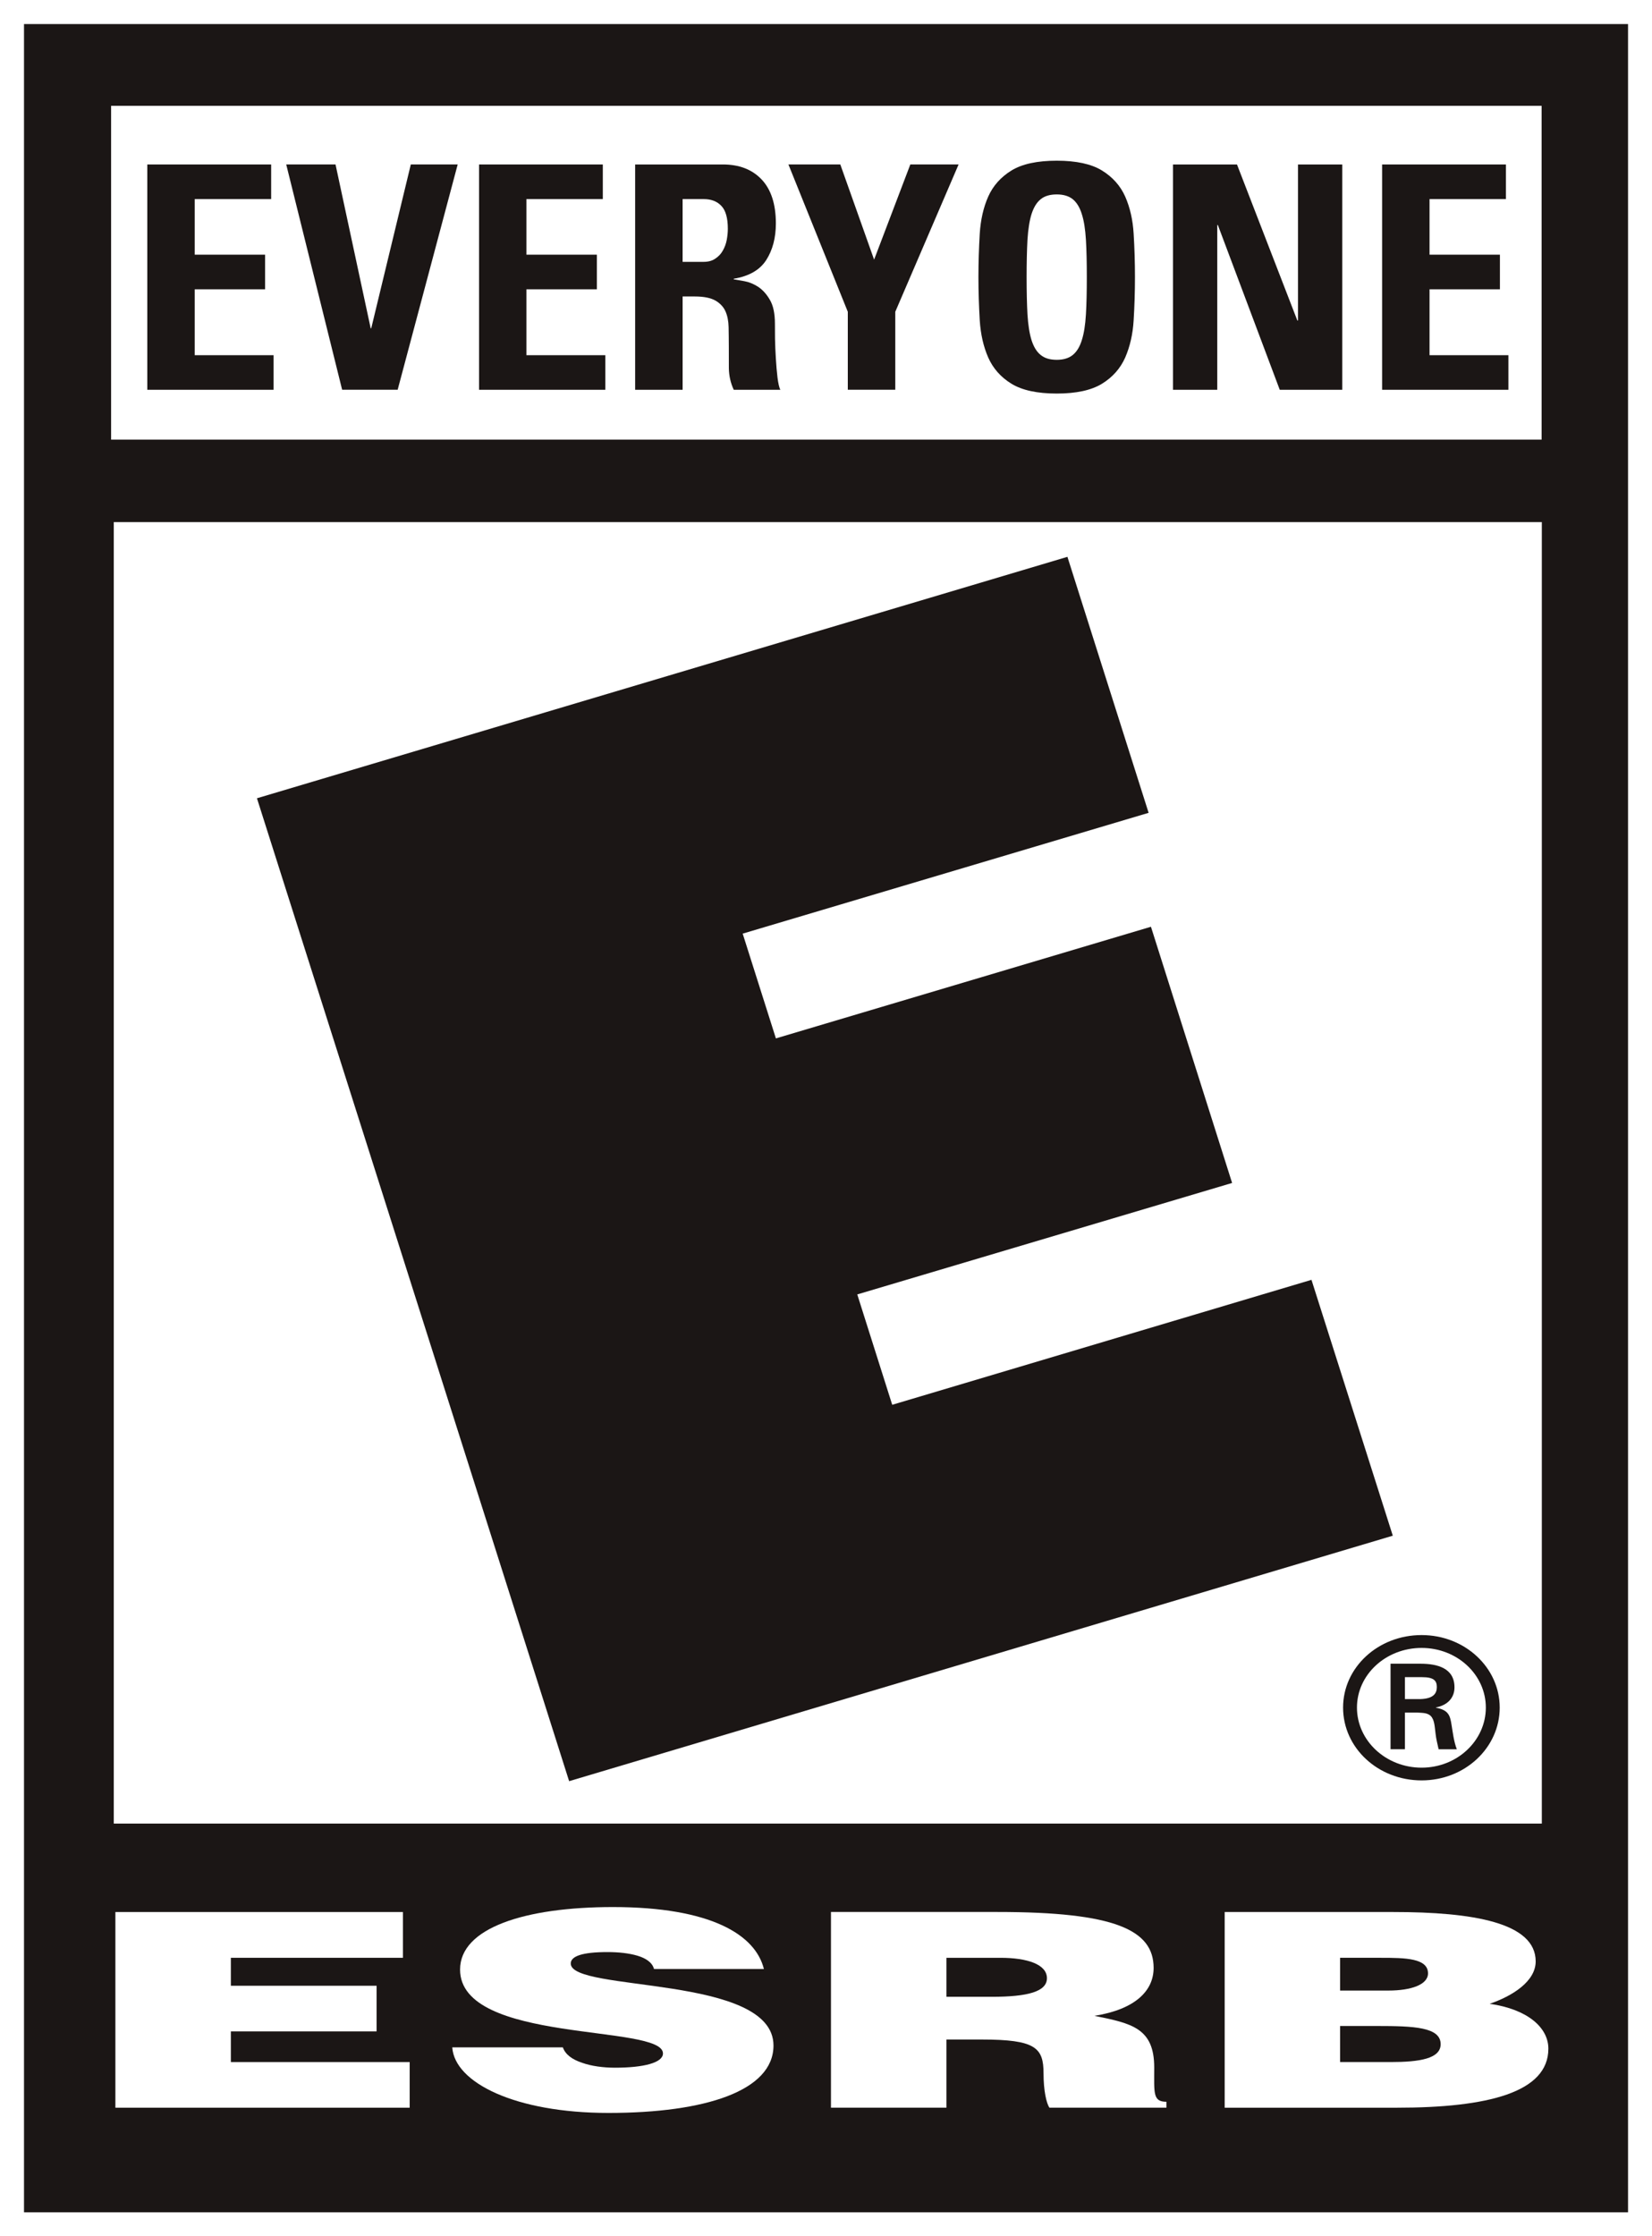 <?xml version="1.0" encoding="UTF-8" standalone="no"?>
<svg xmlns="http://www.w3.org/2000/svg" height="527.03" width="389.42">
  <rect width="100%" height="100%" fill="#808080" stroke="none"/>
  <g transform="matrix(10,0,0,-10,-3532.75,3263.27)">
    <path d="m353.559 326.045h38.374v-52.138h-38.374v52.138z" fill="#1b1615"/>
    <path d="m391.652 274.189h-37.811v51.571h37.811v-51.571zm0.565 52.138h-0.565-37.811-0.566v-0.567-51.571-0.565h0.566 37.811 0.565v0.565 51.571 0.567z" fill="#fff"/>
    <path d="m389.615 323.833h-33.721v-7.867h33.721v7.867z" fill="#fff"/>
    <path d="m355.957 314.023h33.663v-30.673h-33.663v30.673z" fill="#fff"/>
    <g fill="#fff">
      <path d="m355.995 276.654v4.612h6.778v-1.079h-4.056v-0.659h3.435v-1.075h-3.435v-0.723h4.215v-1.076h-6.937z"/>
      <path d="m368.692 279.923c-0.042 0.157-0.196 0.256-0.393 0.314-0.193 0.057-0.434 0.085-0.704 0.085-0.598 0-0.866-0.098-0.866-0.27 0-0.682 4.779-0.255 4.779-1.932 0-1.069-1.608-1.589-3.889-1.589-2.194 0-3.626 0.711-3.683 1.545h2.607c0.059-0.169 0.222-0.287 0.454-0.363 0.217-0.079 0.504-0.116 0.774-0.116 0.681 0 1.132 0.118 1.132 0.336 0 0.698-4.783 0.218-4.783 1.977 0 0.981 1.527 1.473 3.604 1.473 2.307 0 3.361-0.654 3.558-1.46h-2.59z"/>
      <path d="m375.585 279.268h1.071c0.845 0 1.298 0.122 1.298 0.438 0 0.326-0.461 0.481-1.097 0.481h-1.272v-0.919zm0-1.007v-1.606h-2.722v4.612h3.927c2.766 0 3.679-0.423 3.679-1.318 0-0.534-0.425-0.975-1.395-1.13 0.876-0.177 1.409-0.287 1.409-1.217 0-0.601-0.037-0.808 0.288-0.808v-0.139h-2.759c-0.069 0.103-0.138 0.396-0.138 0.807 0 0.605-0.186 0.799-1.456 0.799h-0.833z"/>
      <path d="m384.865 280.187v-0.772h1.136c0.543 0 0.936 0.141 0.936 0.405 0 0.359-0.538 0.367-1.108 0.367h-0.964zm0-1.607v-0.85h1.19c0.674 0 1.18 0.077 1.18 0.421 0 0.404-0.632 0.429-1.503 0.429h-0.867zm-2.721-1.926v4.612h3.972c1.873 0 3.359-0.248 3.359-1.163 0-0.475-0.555-0.819-1.084-1 0.898-0.129 1.383-0.562 1.383-1.058 0-1.027-1.417-1.391-3.578-1.391h-4.052z"/>
    </g>
    <g fill="#1b1615">
      <path d="m356.747 317.141v5.31h2.92v-0.816h-1.802v-1.31h1.659v-0.816h-1.659v-1.553h1.858v-0.815h-2.976z"/>
      <path d="m360.022 322.452h1.162l0.829-3.862h0.013l0.933 3.862h1.105l-1.415-5.31h-1.309l-1.318 5.31z"/>
      <path d="m364.568 317.141v5.31h2.917v-0.816h-1.801v-1.31h1.661v-0.816h-1.661v-1.553h1.86v-0.815h-2.976z"/>
      <path d="m369.366 317.141h-1.119v5.31h2.065c0.387 0 0.69-0.116 0.915-0.352 0.224-0.236 0.337-0.582 0.337-1.037 0-0.339-0.075-0.625-0.226-0.862-0.151-0.236-0.407-0.383-0.767-0.442v-0.014c0.06-0.009 0.144-0.024 0.252-0.044 0.108-0.019 0.217-0.064 0.323-0.132 0.105-0.07 0.198-0.171 0.276-0.306 0.08-0.134 0.12-0.322 0.12-0.564 0-0.082 0-0.2 0.002-0.351 0.003-0.153 0.01-0.31 0.02-0.473 0.009-0.16 0.023-0.31 0.039-0.448 0.018-0.136 0.039-0.232 0.066-0.285h-1.098c-0.074 0.16-0.112 0.329-0.115 0.507-0.001 0.175-0.001 0.35-0.001 0.521 0 0.158-0.003 0.307-0.005 0.449-0.003 0.142-0.027 0.267-0.074 0.372s-0.127 0.19-0.236 0.253c-0.112 0.064-0.274 0.097-0.486 0.097h-0.288v-2.199zm0 3.015h0.497c0.106 0 0.199 0.024 0.272 0.075 0.074 0.048 0.133 0.109 0.177 0.187 0.044 0.076 0.076 0.16 0.094 0.253 0.017 0.093 0.026 0.181 0.026 0.264 0 0.256-0.052 0.436-0.153 0.54-0.101 0.107-0.239 0.16-0.416 0.16h-0.497v-1.479z"/>
      <path d="m373.26 318.979-1.4 3.473h1.223l0.797-2.244 0.854 2.244h1.138l-1.493-3.473v-1.837h-1.119v1.837z"/>
      <path d="m378.186 317.052c-0.46 0-0.816 0.077-1.068 0.231-0.251 0.154-0.434 0.361-0.548 0.618-0.113 0.258-0.179 0.551-0.2 0.879-0.019 0.329-0.031 0.668-0.031 1.016 0 0.353 0.012 0.694 0.031 1.022 0.021 0.329 0.087 0.621 0.2 0.876 0.114 0.256 0.297 0.46 0.548 0.615 0.252 0.154 0.608 0.231 1.068 0.231 0.457 0 0.814-0.077 1.065-0.231 0.251-0.155 0.434-0.359 0.548-0.615 0.112-0.255 0.18-0.547 0.199-0.876 0.02-0.328 0.031-0.669 0.031-1.022 0-0.348-0.011-0.687-0.031-1.016-0.019-0.328-0.087-0.621-0.199-0.879-0.114-0.257-0.297-0.464-0.548-0.618s-0.608-0.231-1.065-0.231m0 0.795c0.155 0 0.282 0.037 0.377 0.114 0.093 0.076 0.165 0.192 0.213 0.349 0.051 0.157 0.082 0.359 0.097 0.607 0.015 0.247 0.021 0.54 0.021 0.879s-0.006 0.632-0.021 0.879c-0.015 0.248-0.046 0.45-0.097 0.607-0.048 0.157-0.12 0.273-0.213 0.35-0.095 0.076-0.222 0.113-0.377 0.113-0.16 0-0.286-0.037-0.379-0.113-0.096-0.077-0.165-0.193-0.216-0.35-0.049-0.157-0.08-0.359-0.096-0.607-0.013-0.247-0.02-0.54-0.02-0.879s0.007-0.632 0.02-0.879c0.016-0.248 0.047-0.45 0.096-0.607 0.051-0.157 0.12-0.273 0.216-0.349 0.093-0.077 0.219-0.114 0.379-0.114"/>
      <path d="m380.926 317.141v5.31h1.508l1.423-3.678h0.015v3.678h1.044v-5.31h-1.474l-1.459 3.883h-0.014v-3.883h-1.043z"/>
      <path d="m385.855 317.141v5.31h2.918v-0.816h-1.8v-1.31h1.659v-0.816h-1.659v-1.553h1.859v-0.815h-2.977z"/>
    </g>
    <path d="m386.75 286.284c0.319 0.008 0.395 0.137 0.395 0.284 0 0.154-0.076 0.233-0.348 0.233h-0.404v-0.517h0.357zm-0.357-0.317v-0.865h-0.339v2.016h0.704c0.397 0 0.803-0.102 0.803-0.557 0-0.231-0.145-0.417-0.437-0.474v-0.006c0.296-0.054 0.333-0.183 0.367-0.4 0.031-0.187 0.055-0.399 0.125-0.579h-0.429c-0.025 0.113-0.059 0.246-0.071 0.36-0.023 0.173-0.023 0.338-0.121 0.431-0.087 0.074-0.201 0.065-0.318 0.074h-0.284zm1.907 0.117c0 0.777-0.676 1.406-1.514 1.406-0.842 0-1.524-0.629-1.524-1.406 0-0.779 0.682-1.416 1.524-1.416 0.838 0 1.514 0.637 1.514 1.416m-3.365 0c0 0.944 0.822 1.709 1.851 1.709 1.019 0 1.841-0.765 1.841-1.709 0-0.948-0.822-1.716-1.841-1.716-1.029 0-1.851 0.768-1.851 1.716" fill="#1b1615"/>
    <path d="m359.332 307.514 19.105 5.69 1.914-6.033-9.569-2.847 0.783-2.469 8.841 2.631 1.913-6.038-8.836-2.627 0.824-2.601 9.883 2.945 1.917-6.03-19.416-5.785-7.359 23.164z" fill="#1b1615"/>
  </g>
</svg>